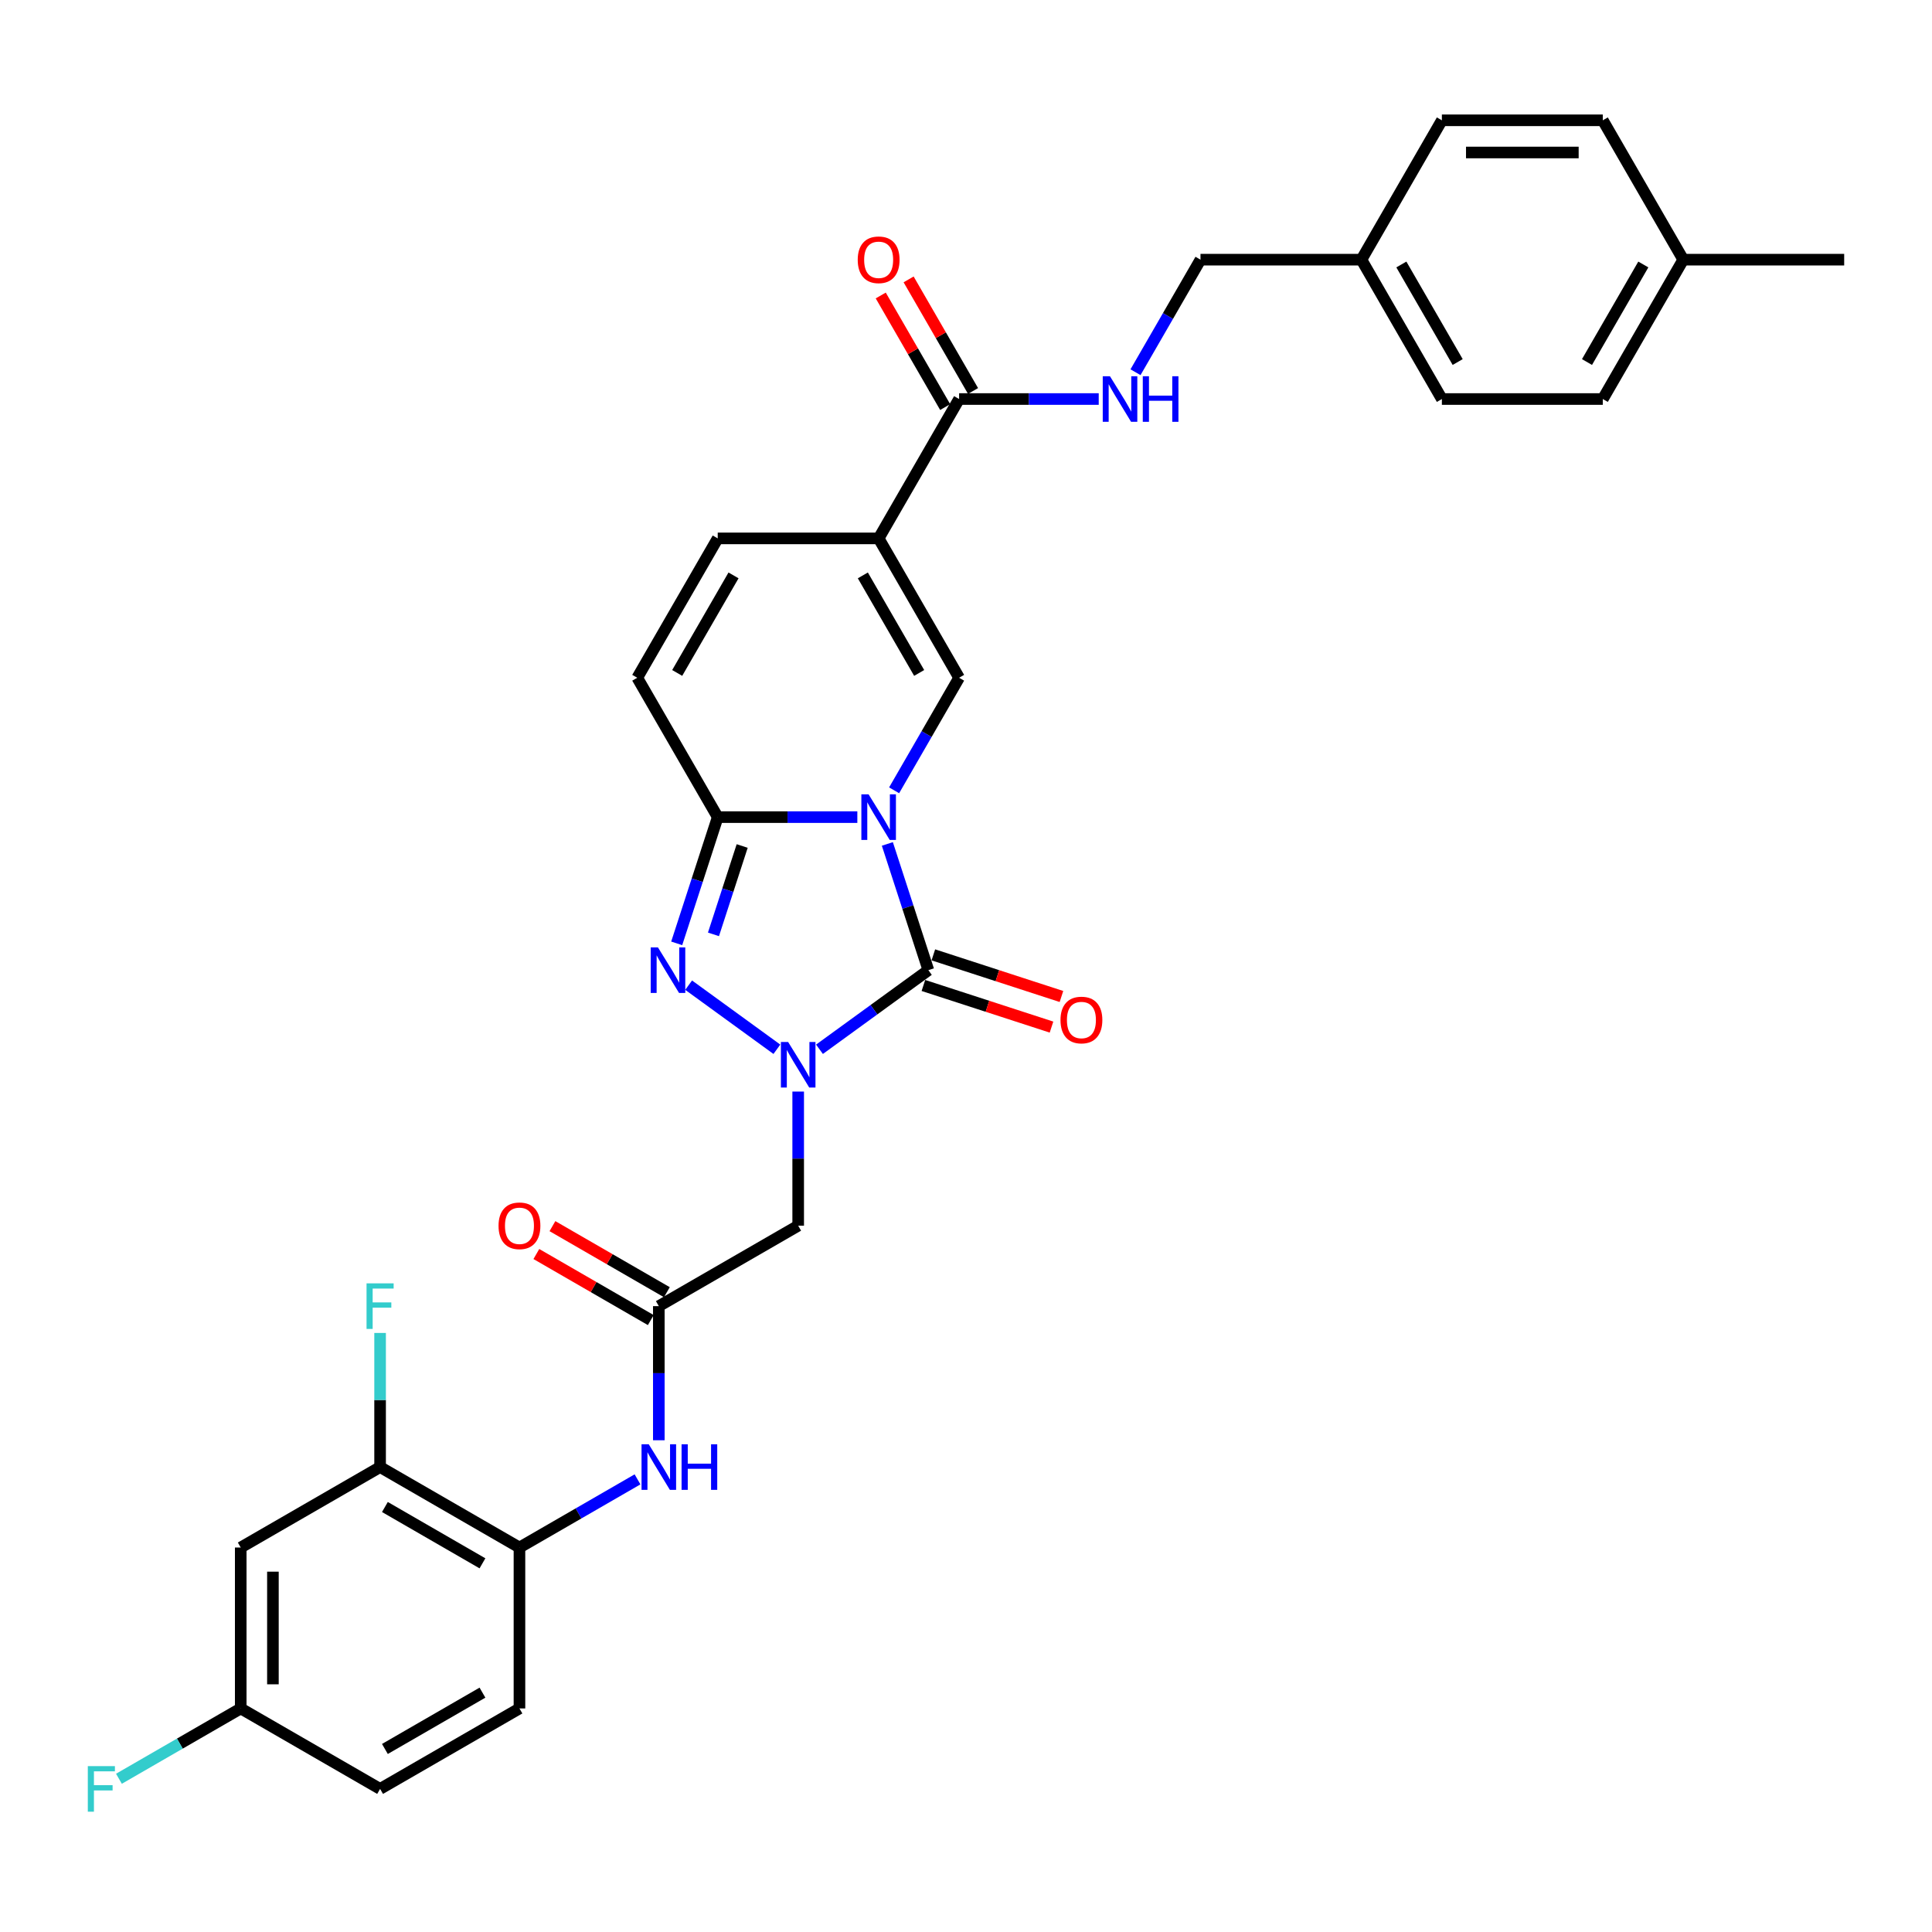 <?xml version='1.0' encoding='iso-8859-1'?>
<svg version='1.1' baseProfile='full'
              xmlns='http://www.w3.org/2000/svg'
                      xmlns:rdkit='http://www.rdkit.org/xml'
                      xmlns:xlink='http://www.w3.org/1999/xlink'
                  xml:space='preserve'
width='1000px' height='1000px' viewBox='0 0 1000 1000'>
<!-- END OF HEADER -->
<rect style='opacity:1.0;fill:#FFFFFF;stroke:none' width='1000' height='1000' x='0' y='0'> </rect>
<path class='bond-0' d='M 459.294,436.817 L 469.909,469.487' style='fill:none;fill-rule:evenodd;stroke:#0000FF;stroke-width:6px;stroke-linecap:butt;stroke-linejoin:miter;stroke-opacity:1' />
<path class='bond-0' d='M 469.909,469.487 L 480.524,502.157' style='fill:none;fill-rule:evenodd;stroke:#000000;stroke-width:6px;stroke-linecap:butt;stroke-linejoin:miter;stroke-opacity:1' />
<path class='bond-2' d='M 443.757,422.941 L 407.625,422.941' style='fill:none;fill-rule:evenodd;stroke:#0000FF;stroke-width:6px;stroke-linecap:butt;stroke-linejoin:miter;stroke-opacity:1' />
<path class='bond-2' d='M 407.625,422.941 L 371.492,422.941' style='fill:none;fill-rule:evenodd;stroke:#000000;stroke-width:6px;stroke-linecap:butt;stroke-linejoin:miter;stroke-opacity:1' />
<path class='bond-4' d='M 462.797,409.064 L 479.615,379.935' style='fill:none;fill-rule:evenodd;stroke:#0000FF;stroke-width:6px;stroke-linecap:butt;stroke-linejoin:miter;stroke-opacity:1' />
<path class='bond-4' d='M 479.615,379.935 L 496.432,350.806' style='fill:none;fill-rule:evenodd;stroke:#000000;stroke-width:6px;stroke-linecap:butt;stroke-linejoin:miter;stroke-opacity:1' />
<path class='bond-1' d='M 480.524,502.157 L 452.346,522.63' style='fill:none;fill-rule:evenodd;stroke:#000000;stroke-width:6px;stroke-linecap:butt;stroke-linejoin:miter;stroke-opacity:1' />
<path class='bond-1' d='M 452.346,522.63 L 424.167,543.103' style='fill:none;fill-rule:evenodd;stroke:#0000FF;stroke-width:6px;stroke-linecap:butt;stroke-linejoin:miter;stroke-opacity:1' />
<path class='bond-15' d='M 477.95,510.079 L 511.104,520.851' style='fill:none;fill-rule:evenodd;stroke:#000000;stroke-width:6px;stroke-linecap:butt;stroke-linejoin:miter;stroke-opacity:1' />
<path class='bond-15' d='M 511.104,520.851 L 544.257,531.623' style='fill:none;fill-rule:evenodd;stroke:#FF0000;stroke-width:6px;stroke-linecap:butt;stroke-linejoin:miter;stroke-opacity:1' />
<path class='bond-15' d='M 483.098,494.236 L 516.251,505.008' style='fill:none;fill-rule:evenodd;stroke:#000000;stroke-width:6px;stroke-linecap:butt;stroke-linejoin:miter;stroke-opacity:1' />
<path class='bond-15' d='M 516.251,505.008 L 549.405,515.78' style='fill:none;fill-rule:evenodd;stroke:#FF0000;stroke-width:6px;stroke-linecap:butt;stroke-linejoin:miter;stroke-opacity:1' />
<path class='bond-6' d='M 413.139,564.993 L 413.139,599.701' style='fill:none;fill-rule:evenodd;stroke:#0000FF;stroke-width:6px;stroke-linecap:butt;stroke-linejoin:miter;stroke-opacity:1' />
<path class='bond-6' d='M 413.139,599.701 L 413.139,634.409' style='fill:none;fill-rule:evenodd;stroke:#000000;stroke-width:6px;stroke-linecap:butt;stroke-linejoin:miter;stroke-opacity:1' />
<path class='bond-33' d='M 402.111,543.103 L 356.44,509.922' style='fill:none;fill-rule:evenodd;stroke:#0000FF;stroke-width:6px;stroke-linecap:butt;stroke-linejoin:miter;stroke-opacity:1' />
<path class='bond-3' d='M 371.492,422.941 L 360.877,455.611' style='fill:none;fill-rule:evenodd;stroke:#000000;stroke-width:6px;stroke-linecap:butt;stroke-linejoin:miter;stroke-opacity:1' />
<path class='bond-3' d='M 360.877,455.611 L 350.262,488.281' style='fill:none;fill-rule:evenodd;stroke:#0000FF;stroke-width:6px;stroke-linecap:butt;stroke-linejoin:miter;stroke-opacity:1' />
<path class='bond-3' d='M 384.151,437.889 L 376.72,460.758' style='fill:none;fill-rule:evenodd;stroke:#000000;stroke-width:6px;stroke-linecap:butt;stroke-linejoin:miter;stroke-opacity:1' />
<path class='bond-3' d='M 376.72,460.758 L 369.29,483.627' style='fill:none;fill-rule:evenodd;stroke:#0000FF;stroke-width:6px;stroke-linecap:butt;stroke-linejoin:miter;stroke-opacity:1' />
<path class='bond-9' d='M 371.492,422.941 L 329.845,350.806' style='fill:none;fill-rule:evenodd;stroke:#000000;stroke-width:6px;stroke-linecap:butt;stroke-linejoin:miter;stroke-opacity:1' />
<path class='bond-5' d='M 496.432,350.806 L 454.785,278.672' style='fill:none;fill-rule:evenodd;stroke:#000000;stroke-width:6px;stroke-linecap:butt;stroke-linejoin:miter;stroke-opacity:1' />
<path class='bond-5' d='M 475.758,348.316 L 446.605,297.822' style='fill:none;fill-rule:evenodd;stroke:#000000;stroke-width:6px;stroke-linecap:butt;stroke-linejoin:miter;stroke-opacity:1' />
<path class='bond-7' d='M 454.785,278.672 L 496.432,206.538' style='fill:none;fill-rule:evenodd;stroke:#000000;stroke-width:6px;stroke-linecap:butt;stroke-linejoin:miter;stroke-opacity:1' />
<path class='bond-8' d='M 454.785,278.672 L 371.492,278.672' style='fill:none;fill-rule:evenodd;stroke:#000000;stroke-width:6px;stroke-linecap:butt;stroke-linejoin:miter;stroke-opacity:1' />
<path class='bond-10' d='M 413.139,634.409 L 341.004,676.056' style='fill:none;fill-rule:evenodd;stroke:#000000;stroke-width:6px;stroke-linecap:butt;stroke-linejoin:miter;stroke-opacity:1' />
<path class='bond-14' d='M 496.432,206.538 L 532.565,206.538' style='fill:none;fill-rule:evenodd;stroke:#000000;stroke-width:6px;stroke-linecap:butt;stroke-linejoin:miter;stroke-opacity:1' />
<path class='bond-14' d='M 532.565,206.538 L 568.697,206.538' style='fill:none;fill-rule:evenodd;stroke:#0000FF;stroke-width:6px;stroke-linecap:butt;stroke-linejoin:miter;stroke-opacity:1' />
<path class='bond-17' d='M 503.645,202.373 L 486.972,173.495' style='fill:none;fill-rule:evenodd;stroke:#000000;stroke-width:6px;stroke-linecap:butt;stroke-linejoin:miter;stroke-opacity:1' />
<path class='bond-17' d='M 486.972,173.495 L 470.299,144.616' style='fill:none;fill-rule:evenodd;stroke:#FF0000;stroke-width:6px;stroke-linecap:butt;stroke-linejoin:miter;stroke-opacity:1' />
<path class='bond-17' d='M 489.219,210.703 L 472.545,181.824' style='fill:none;fill-rule:evenodd;stroke:#000000;stroke-width:6px;stroke-linecap:butt;stroke-linejoin:miter;stroke-opacity:1' />
<path class='bond-17' d='M 472.545,181.824 L 455.872,152.945' style='fill:none;fill-rule:evenodd;stroke:#FF0000;stroke-width:6px;stroke-linecap:butt;stroke-linejoin:miter;stroke-opacity:1' />
<path class='bond-32' d='M 371.492,278.672 L 329.845,350.806' style='fill:none;fill-rule:evenodd;stroke:#000000;stroke-width:6px;stroke-linecap:butt;stroke-linejoin:miter;stroke-opacity:1' />
<path class='bond-32' d='M 379.672,297.822 L 350.519,348.316' style='fill:none;fill-rule:evenodd;stroke:#000000;stroke-width:6px;stroke-linecap:butt;stroke-linejoin:miter;stroke-opacity:1' />
<path class='bond-11' d='M 341.004,676.056 L 341.004,710.764' style='fill:none;fill-rule:evenodd;stroke:#000000;stroke-width:6px;stroke-linecap:butt;stroke-linejoin:miter;stroke-opacity:1' />
<path class='bond-11' d='M 341.004,710.764 L 341.004,745.473' style='fill:none;fill-rule:evenodd;stroke:#0000FF;stroke-width:6px;stroke-linecap:butt;stroke-linejoin:miter;stroke-opacity:1' />
<path class='bond-18' d='M 345.169,668.842 L 315.557,651.746' style='fill:none;fill-rule:evenodd;stroke:#000000;stroke-width:6px;stroke-linecap:butt;stroke-linejoin:miter;stroke-opacity:1' />
<path class='bond-18' d='M 315.557,651.746 L 285.945,634.65' style='fill:none;fill-rule:evenodd;stroke:#FF0000;stroke-width:6px;stroke-linecap:butt;stroke-linejoin:miter;stroke-opacity:1' />
<path class='bond-18' d='M 336.84,683.269 L 307.228,666.173' style='fill:none;fill-rule:evenodd;stroke:#000000;stroke-width:6px;stroke-linecap:butt;stroke-linejoin:miter;stroke-opacity:1' />
<path class='bond-18' d='M 307.228,666.173 L 277.616,649.076' style='fill:none;fill-rule:evenodd;stroke:#FF0000;stroke-width:6px;stroke-linecap:butt;stroke-linejoin:miter;stroke-opacity:1' />
<path class='bond-12' d='M 329.976,765.716 L 299.423,783.356' style='fill:none;fill-rule:evenodd;stroke:#0000FF;stroke-width:6px;stroke-linecap:butt;stroke-linejoin:miter;stroke-opacity:1' />
<path class='bond-12' d='M 299.423,783.356 L 268.87,800.996' style='fill:none;fill-rule:evenodd;stroke:#000000;stroke-width:6px;stroke-linecap:butt;stroke-linejoin:miter;stroke-opacity:1' />
<path class='bond-13' d='M 268.87,800.996 L 196.736,759.349' style='fill:none;fill-rule:evenodd;stroke:#000000;stroke-width:6px;stroke-linecap:butt;stroke-linejoin:miter;stroke-opacity:1' />
<path class='bond-13' d='M 249.721,809.176 L 199.227,780.023' style='fill:none;fill-rule:evenodd;stroke:#000000;stroke-width:6px;stroke-linecap:butt;stroke-linejoin:miter;stroke-opacity:1' />
<path class='bond-19' d='M 268.87,800.996 L 268.87,884.289' style='fill:none;fill-rule:evenodd;stroke:#000000;stroke-width:6px;stroke-linecap:butt;stroke-linejoin:miter;stroke-opacity:1' />
<path class='bond-16' d='M 196.736,759.349 L 124.602,800.996' style='fill:none;fill-rule:evenodd;stroke:#000000;stroke-width:6px;stroke-linecap:butt;stroke-linejoin:miter;stroke-opacity:1' />
<path class='bond-22' d='M 196.736,759.349 L 196.736,724.641' style='fill:none;fill-rule:evenodd;stroke:#000000;stroke-width:6px;stroke-linecap:butt;stroke-linejoin:miter;stroke-opacity:1' />
<path class='bond-22' d='M 196.736,724.641 L 196.736,689.933' style='fill:none;fill-rule:evenodd;stroke:#33CCCC;stroke-width:6px;stroke-linecap:butt;stroke-linejoin:miter;stroke-opacity:1' />
<path class='bond-21' d='M 587.737,192.661 L 604.555,163.533' style='fill:none;fill-rule:evenodd;stroke:#0000FF;stroke-width:6px;stroke-linecap:butt;stroke-linejoin:miter;stroke-opacity:1' />
<path class='bond-21' d='M 604.555,163.533 L 621.372,134.404' style='fill:none;fill-rule:evenodd;stroke:#000000;stroke-width:6px;stroke-linecap:butt;stroke-linejoin:miter;stroke-opacity:1' />
<path class='bond-35' d='M 124.602,800.996 L 124.602,884.289' style='fill:none;fill-rule:evenodd;stroke:#000000;stroke-width:6px;stroke-linecap:butt;stroke-linejoin:miter;stroke-opacity:1' />
<path class='bond-35' d='M 141.261,813.49 L 141.261,871.795' style='fill:none;fill-rule:evenodd;stroke:#000000;stroke-width:6px;stroke-linecap:butt;stroke-linejoin:miter;stroke-opacity:1' />
<path class='bond-24' d='M 268.87,884.289 L 196.736,925.936' style='fill:none;fill-rule:evenodd;stroke:#000000;stroke-width:6px;stroke-linecap:butt;stroke-linejoin:miter;stroke-opacity:1' />
<path class='bond-24' d='M 249.721,876.109 L 199.227,905.262' style='fill:none;fill-rule:evenodd;stroke:#000000;stroke-width:6px;stroke-linecap:butt;stroke-linejoin:miter;stroke-opacity:1' />
<path class='bond-20' d='M 124.602,884.289 L 196.736,925.936' style='fill:none;fill-rule:evenodd;stroke:#000000;stroke-width:6px;stroke-linecap:butt;stroke-linejoin:miter;stroke-opacity:1' />
<path class='bond-25' d='M 124.602,884.289 L 93.083,902.487' style='fill:none;fill-rule:evenodd;stroke:#000000;stroke-width:6px;stroke-linecap:butt;stroke-linejoin:miter;stroke-opacity:1' />
<path class='bond-25' d='M 93.083,902.487 L 61.563,920.685' style='fill:none;fill-rule:evenodd;stroke:#33CCCC;stroke-width:6px;stroke-linecap:butt;stroke-linejoin:miter;stroke-opacity:1' />
<path class='bond-23' d='M 621.372,134.404 L 704.665,134.404' style='fill:none;fill-rule:evenodd;stroke:#000000;stroke-width:6px;stroke-linecap:butt;stroke-linejoin:miter;stroke-opacity:1' />
<path class='bond-27' d='M 704.665,134.404 L 746.312,62.27' style='fill:none;fill-rule:evenodd;stroke:#000000;stroke-width:6px;stroke-linecap:butt;stroke-linejoin:miter;stroke-opacity:1' />
<path class='bond-28' d='M 704.665,134.404 L 746.312,206.538' style='fill:none;fill-rule:evenodd;stroke:#000000;stroke-width:6px;stroke-linecap:butt;stroke-linejoin:miter;stroke-opacity:1' />
<path class='bond-28' d='M 725.339,136.895 L 754.492,187.389' style='fill:none;fill-rule:evenodd;stroke:#000000;stroke-width:6px;stroke-linecap:butt;stroke-linejoin:miter;stroke-opacity:1' />
<path class='bond-26' d='M 871.252,134.404 L 829.605,206.538' style='fill:none;fill-rule:evenodd;stroke:#000000;stroke-width:6px;stroke-linecap:butt;stroke-linejoin:miter;stroke-opacity:1' />
<path class='bond-26' d='M 850.578,136.895 L 821.426,187.389' style='fill:none;fill-rule:evenodd;stroke:#000000;stroke-width:6px;stroke-linecap:butt;stroke-linejoin:miter;stroke-opacity:1' />
<path class='bond-31' d='M 871.252,134.404 L 954.545,134.404' style='fill:none;fill-rule:evenodd;stroke:#000000;stroke-width:6px;stroke-linecap:butt;stroke-linejoin:miter;stroke-opacity:1' />
<path class='bond-34' d='M 871.252,134.404 L 829.605,62.27' style='fill:none;fill-rule:evenodd;stroke:#000000;stroke-width:6px;stroke-linecap:butt;stroke-linejoin:miter;stroke-opacity:1' />
<path class='bond-30' d='M 746.312,62.27 L 829.605,62.27' style='fill:none;fill-rule:evenodd;stroke:#000000;stroke-width:6px;stroke-linecap:butt;stroke-linejoin:miter;stroke-opacity:1' />
<path class='bond-30' d='M 758.806,78.928 L 817.111,78.928' style='fill:none;fill-rule:evenodd;stroke:#000000;stroke-width:6px;stroke-linecap:butt;stroke-linejoin:miter;stroke-opacity:1' />
<path class='bond-29' d='M 746.312,206.538 L 829.605,206.538' style='fill:none;fill-rule:evenodd;stroke:#000000;stroke-width:6px;stroke-linecap:butt;stroke-linejoin:miter;stroke-opacity:1' />
<path  class='atom-0' d='M 449.571 411.146
L 457.301 423.64
Q 458.067 424.873, 459.3 427.105
Q 460.533 429.337, 460.599 429.471
L 460.599 411.146
L 463.731 411.146
L 463.731 434.735
L 460.499 434.735
L 452.203 421.075
Q 451.237 419.476, 450.204 417.643
Q 449.205 415.811, 448.905 415.244
L 448.905 434.735
L 445.84 434.735
L 445.84 411.146
L 449.571 411.146
' fill='#0000FF'/>
<path  class='atom-2' d='M 407.924 539.321
L 415.654 551.815
Q 416.42 553.048, 417.653 555.28
Q 418.886 557.513, 418.953 557.646
L 418.953 539.321
L 422.084 539.321
L 422.084 562.91
L 418.853 562.91
L 410.557 549.25
Q 409.59 547.651, 408.558 545.818
Q 407.558 543.986, 407.258 543.42
L 407.258 562.91
L 404.193 562.91
L 404.193 539.321
L 407.924 539.321
' fill='#0000FF'/>
<path  class='atom-4' d='M 340.539 490.363
L 348.268 502.857
Q 349.035 504.09, 350.267 506.322
Q 351.5 508.554, 351.567 508.687
L 351.567 490.363
L 354.699 490.363
L 354.699 513.952
L 351.467 513.952
L 343.171 500.291
Q 342.205 498.692, 341.172 496.86
Q 340.172 495.027, 339.872 494.461
L 339.872 513.952
L 336.807 513.952
L 336.807 490.363
L 340.539 490.363
' fill='#0000FF'/>
<path  class='atom-12' d='M 335.79 747.555
L 343.52 760.049
Q 344.286 761.282, 345.519 763.514
Q 346.752 765.746, 346.818 765.879
L 346.818 747.555
L 349.95 747.555
L 349.95 771.144
L 346.718 771.144
L 338.422 757.483
Q 337.456 755.884, 336.423 754.052
Q 335.424 752.219, 335.124 751.653
L 335.124 771.144
L 332.059 771.144
L 332.059 747.555
L 335.79 747.555
' fill='#0000FF'/>
<path  class='atom-12' d='M 352.782 747.555
L 355.981 747.555
L 355.981 757.583
L 368.042 757.583
L 368.042 747.555
L 371.24 747.555
L 371.24 771.144
L 368.042 771.144
L 368.042 760.249
L 355.981 760.249
L 355.981 771.144
L 352.782 771.144
L 352.782 747.555
' fill='#0000FF'/>
<path  class='atom-15' d='M 574.511 194.744
L 582.241 207.238
Q 583.007 208.47, 584.24 210.703
Q 585.473 212.935, 585.539 213.068
L 585.539 194.744
L 588.671 194.744
L 588.671 218.332
L 585.439 218.332
L 577.143 204.672
Q 576.177 203.073, 575.144 201.241
Q 574.145 199.408, 573.845 198.842
L 573.845 218.332
L 570.78 218.332
L 570.78 194.744
L 574.511 194.744
' fill='#0000FF'/>
<path  class='atom-15' d='M 591.503 194.744
L 594.702 194.744
L 594.702 204.772
L 606.762 204.772
L 606.762 194.744
L 609.961 194.744
L 609.961 218.332
L 606.762 218.332
L 606.762 207.438
L 594.702 207.438
L 594.702 218.332
L 591.503 218.332
L 591.503 194.744
' fill='#0000FF'/>
<path  class='atom-16' d='M 548.913 527.963
Q 548.913 522.299, 551.712 519.134
Q 554.51 515.969, 559.741 515.969
Q 564.972 515.969, 567.771 519.134
Q 570.569 522.299, 570.569 527.963
Q 570.569 533.694, 567.737 536.959
Q 564.905 540.19, 559.741 540.19
Q 554.544 540.19, 551.712 536.959
Q 548.913 533.727, 548.913 527.963
M 559.741 537.525
Q 563.339 537.525, 565.272 535.126
Q 567.237 532.694, 567.237 527.963
Q 567.237 523.332, 565.272 521
Q 563.339 518.634, 559.741 518.634
Q 556.143 518.634, 554.177 520.966
Q 552.245 523.298, 552.245 527.963
Q 552.245 532.727, 554.177 535.126
Q 556.143 537.525, 559.741 537.525
' fill='#FF0000'/>
<path  class='atom-18' d='M 443.957 134.471
Q 443.957 128.807, 446.756 125.641
Q 449.555 122.476, 454.785 122.476
Q 460.016 122.476, 462.815 125.641
Q 465.613 128.807, 465.613 134.471
Q 465.613 140.201, 462.781 143.466
Q 459.95 146.698, 454.785 146.698
Q 449.588 146.698, 446.756 143.466
Q 443.957 140.234, 443.957 134.471
M 454.785 144.033
Q 458.384 144.033, 460.316 141.634
Q 462.282 139.202, 462.282 134.471
Q 462.282 129.839, 460.316 127.507
Q 458.384 125.142, 454.785 125.142
Q 451.187 125.142, 449.221 127.474
Q 447.289 129.806, 447.289 134.471
Q 447.289 139.235, 449.221 141.634
Q 451.187 144.033, 454.785 144.033
' fill='#FF0000'/>
<path  class='atom-19' d='M 258.042 634.476
Q 258.042 628.812, 260.841 625.647
Q 263.64 622.482, 268.87 622.482
Q 274.101 622.482, 276.9 625.647
Q 279.698 628.812, 279.698 634.476
Q 279.698 640.206, 276.866 643.472
Q 274.035 646.703, 268.87 646.703
Q 263.673 646.703, 260.841 643.472
Q 258.042 640.24, 258.042 634.476
M 268.87 644.038
Q 272.469 644.038, 274.401 641.639
Q 276.367 639.207, 276.367 634.476
Q 276.367 629.845, 274.401 627.512
Q 272.469 625.147, 268.87 625.147
Q 265.272 625.147, 263.306 627.479
Q 261.374 629.811, 261.374 634.476
Q 261.374 639.24, 263.306 641.639
Q 265.272 644.038, 268.87 644.038
' fill='#FF0000'/>
<path  class='atom-23' d='M 189.723 664.262
L 203.749 664.262
L 203.749 666.96
L 192.888 666.96
L 192.888 674.123
L 202.55 674.123
L 202.55 676.855
L 192.888 676.855
L 192.888 687.85
L 189.723 687.85
L 189.723 664.262
' fill='#33CCCC'/>
<path  class='atom-26' d='M 45.455 914.142
L 59.481 914.142
L 59.481 916.84
L 48.62 916.84
L 48.62 924.004
L 58.282 924.004
L 58.282 926.736
L 48.62 926.736
L 48.62 937.73
L 45.455 937.73
L 45.455 914.142
' fill='#33CCCC'/>
</svg>
